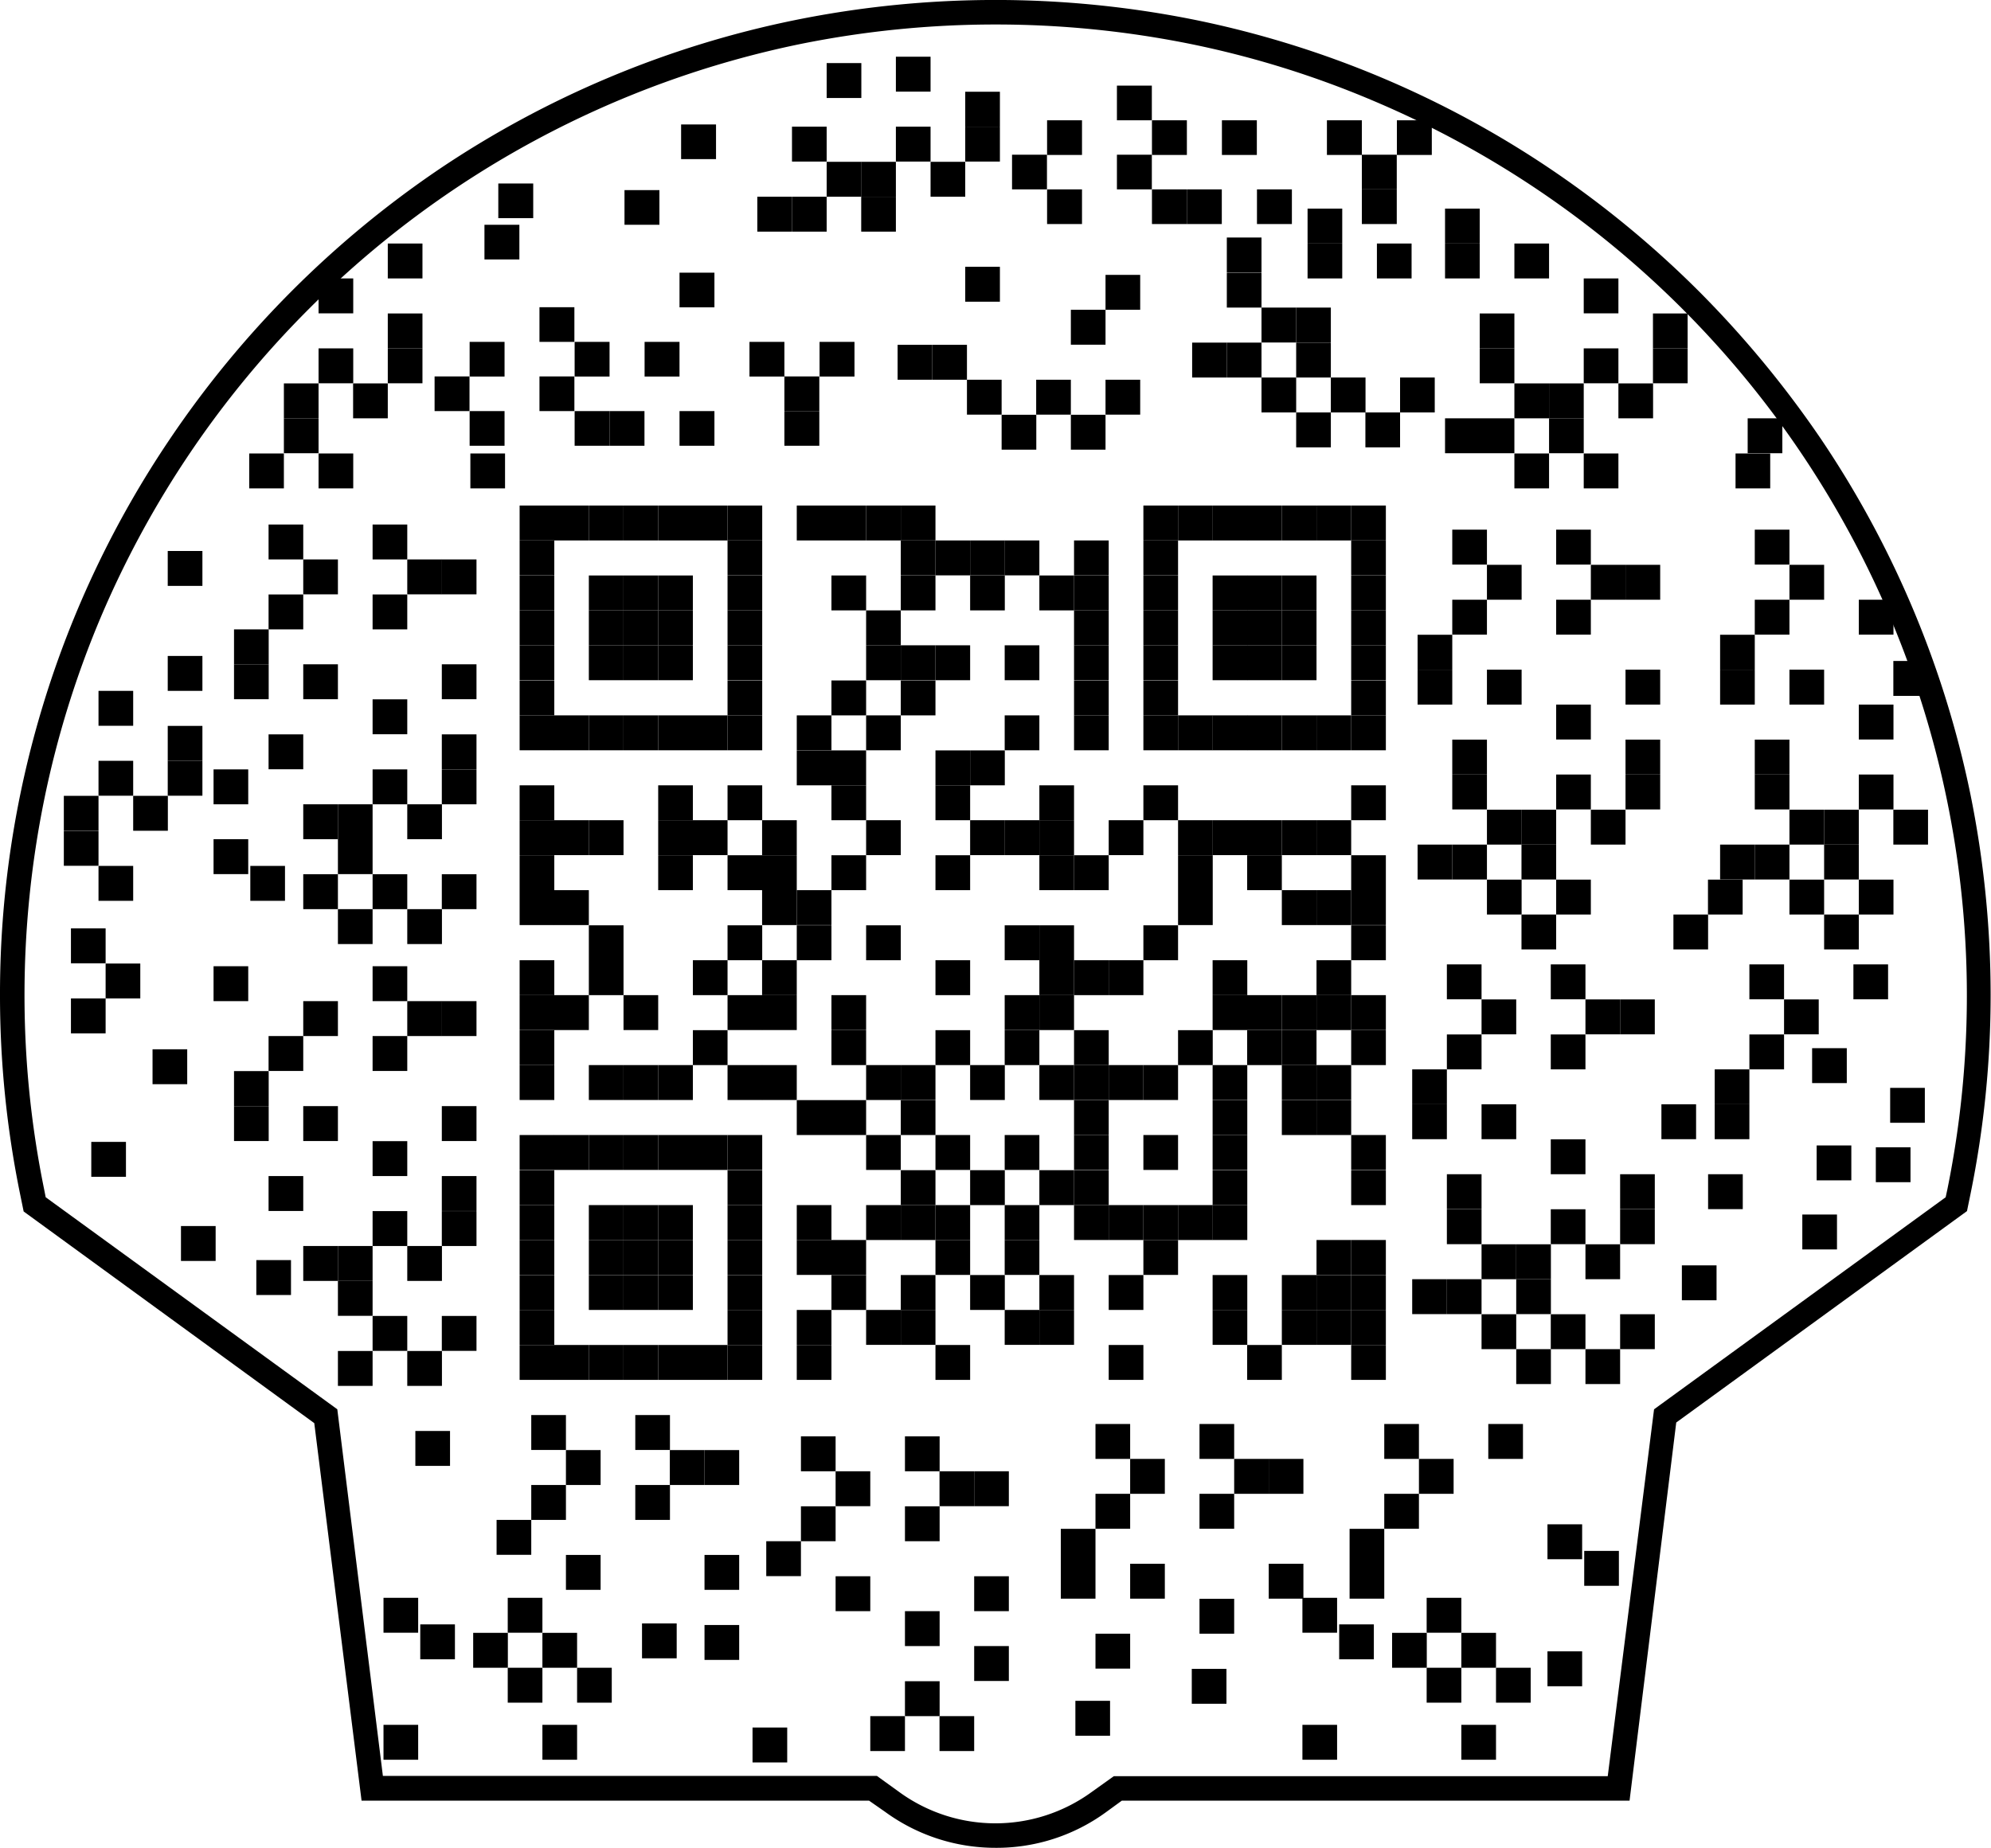 <svg xmlns="http://www.w3.org/2000/svg" viewBox="0 0 162.5 150.85"><g id="Layer_2" data-name="Layer 2"><g id="Layer_1-2" data-name="Layer 1"><path d="M81.25,150.85a15.25,15.25,0,0,1-9-2.93L70.93,147H29.51l-3.86-30.82L1.93,98.9l-.29-1.42A80.9,80.9,0,0,1,0,81.24,80.92,80.92,0,0,1,13.88,35.82a81.86,81.86,0,0,1,21.95-22A80.91,80.91,0,0,1,64.89,1.64a82.35,82.35,0,0,1,32.73,0,80.74,80.74,0,0,1,29.05,12.24,82.18,82.18,0,0,1,12,9.91,84.13,84.13,0,0,1,9.92,12,81,81,0,0,1,12.23,29.05h0a82.42,82.42,0,0,1,1.65,16.37,81.07,81.07,0,0,1-1.64,16.25l-.29,1.41-23.73,17.26L133,147H91.56l-1.29.94A15.15,15.15,0,0,1,81.25,150.85Zm-50-5.87H71.57l1.83,1.32a13.34,13.34,0,0,0,15.69,0L90.91,145h40.31L135,115.05l23.8-17.31.14-.65A79.31,79.31,0,0,0,112.09,8.23,77.91,77.91,0,0,0,97.22,3.6a80.39,80.39,0,0,0-31.93,0A79.21,79.21,0,0,0,25.22,25.21a79.44,79.44,0,0,0-17,25.19A78.72,78.72,0,0,0,3.61,65.27,80,80,0,0,0,2,81.24,79,79,0,0,0,3.6,97.08l.13.66,23.8,17.31Z"/><g id="Layer_2-2" data-name="Layer 2"><g id="Layer_1-2-2" data-name="Layer 1-2"><rect x="42.41" y="41.27" width="2.83" height="2.85"/><rect x="45.23" y="41.27" width="2.83" height="2.85"/><rect x="48.06" y="41.27" width="2.83" height="2.85"/><rect x="50.89" y="41.27" width="2.83" height="2.85"/><rect x="53.72" y="41.27" width="2.83" height="2.85"/><rect x="56.55" y="41.27" width="2.83" height="2.85"/><rect x="59.38" y="41.27" width="2.83" height="2.85"/><rect x="65.03" y="41.27" width="2.83" height="2.85"/><rect x="67.86" y="41.27" width="2.83" height="2.85"/><rect x="70.69" y="41.27" width="2.83" height="2.85"/><rect x="73.52" y="41.27" width="2.83" height="2.85"/><rect x="93.32" y="41.27" width="2.83" height="2.85"/><rect x="96.15" y="41.27" width="2.83" height="2.85"/><rect x="98.97" y="41.27" width="2.83" height="2.85"/><rect x="101.79" y="41.27" width="2.83" height="2.85"/><rect x="104.62" y="41.27" width="2.83" height="2.85"/><rect x="107.45" y="41.27" width="2.83" height="2.85"/><rect x="110.28" y="41.27" width="2.83" height="2.85"/><rect x="42.41" y="44.12" width="2.83" height="2.85"/><rect x="59.38" y="44.12" width="2.83" height="2.85"/><rect x="73.52" y="44.12" width="2.83" height="2.85"/><rect x="76.35" y="44.12" width="2.83" height="2.85"/><rect x="79.18" y="44.12" width="2.83" height="2.85"/><rect x="82" y="44.12" width="2.83" height="2.85"/><rect x="87.66" y="44.12" width="2.83" height="2.85"/><rect x="93.32" y="44.12" width="2.83" height="2.85"/><rect x="110.28" y="44.12" width="2.83" height="2.85"/><rect x="42.41" y="46.98" width="2.83" height="2.85"/><rect x="48.06" y="46.98" width="2.83" height="2.85"/><rect x="50.89" y="46.98" width="2.83" height="2.85"/><rect x="53.72" y="46.98" width="2.83" height="2.85"/><rect x="59.38" y="46.98" width="2.83" height="2.85"/><rect x="67.86" y="46.98" width="2.83" height="2.85"/><rect x="73.52" y="46.98" width="2.83" height="2.85"/><rect x="79.18" y="46.98" width="2.83" height="2.85"/><rect x="84.83" y="46.98" width="2.83" height="2.85"/><rect x="87.66" y="46.98" width="2.83" height="2.85"/><rect x="93.32" y="46.98" width="2.83" height="2.85"/><rect x="98.97" y="46.98" width="2.83" height="2.85"/><rect x="101.79" y="46.98" width="2.83" height="2.85"/><rect x="104.62" y="46.98" width="2.83" height="2.85"/><rect x="110.28" y="46.98" width="2.83" height="2.85"/><rect x="42.41" y="49.83" width="2.83" height="2.85"/><rect x="48.06" y="49.83" width="2.83" height="2.85"/><rect x="50.89" y="49.83" width="2.83" height="2.85"/><rect x="53.72" y="49.83" width="2.83" height="2.85"/><rect x="59.38" y="49.83" width="2.83" height="2.85"/><rect x="70.69" y="49.83" width="2.83" height="2.85"/><rect x="87.66" y="49.83" width="2.83" height="2.85"/><rect x="93.32" y="49.83" width="2.83" height="2.85"/><rect x="98.97" y="49.83" width="2.83" height="2.85"/><rect x="101.79" y="49.83" width="2.83" height="2.85"/><rect x="104.62" y="49.83" width="2.83" height="2.85"/><rect x="110.28" y="49.83" width="2.83" height="2.85"/><rect x="42.41" y="52.68" width="2.83" height="2.85"/><rect x="48.06" y="52.68" width="2.83" height="2.85"/><rect x="50.89" y="52.68" width="2.83" height="2.85"/><rect x="53.72" y="52.68" width="2.83" height="2.85"/><rect x="59.38" y="52.68" width="2.83" height="2.85"/><rect x="70.69" y="52.68" width="2.83" height="2.85"/><rect x="73.52" y="52.68" width="2.83" height="2.85"/><rect x="76.35" y="52.68" width="2.83" height="2.85"/><rect x="82" y="52.68" width="2.83" height="2.85"/><rect x="87.66" y="52.68" width="2.83" height="2.85"/><rect x="93.32" y="52.68" width="2.83" height="2.85"/><rect x="98.97" y="52.68" width="2.83" height="2.85"/><rect x="101.79" y="52.68" width="2.83" height="2.85"/><rect x="104.62" y="52.68" width="2.83" height="2.85"/><rect x="110.28" y="52.68" width="2.83" height="2.85"/><rect x="42.41" y="55.55" width="2.83" height="2.85"/><rect x="59.38" y="55.55" width="2.83" height="2.85"/><rect x="67.86" y="55.55" width="2.83" height="2.85"/><rect x="73.52" y="55.55" width="2.83" height="2.85"/><rect x="87.66" y="55.55" width="2.83" height="2.85"/><rect x="93.32" y="55.55" width="2.83" height="2.85"/><rect x="110.28" y="55.55" width="2.83" height="2.85"/><rect x="42.41" y="58.4" width="2.83" height="2.85"/><rect x="45.23" y="58.4" width="2.83" height="2.85"/><rect x="48.06" y="58.4" width="2.83" height="2.85"/><rect x="50.89" y="58.4" width="2.83" height="2.85"/><rect x="53.72" y="58.4" width="2.83" height="2.85"/><rect x="56.55" y="58.4" width="2.83" height="2.85"/><rect x="59.38" y="58.4" width="2.83" height="2.85"/><rect x="65.03" y="58.4" width="2.83" height="2.85"/><rect x="70.69" y="58.4" width="2.83" height="2.85"/><rect x="82" y="58.4" width="2.83" height="2.85"/><rect x="87.66" y="58.4" width="2.83" height="2.85"/><rect x="93.32" y="58.4" width="2.83" height="2.85"/><rect x="96.15" y="58.4" width="2.83" height="2.85"/><rect x="98.97" y="58.4" width="2.83" height="2.85"/><rect x="101.79" y="58.4" width="2.83" height="2.85"/><rect x="104.62" y="58.4" width="2.83" height="2.85"/><rect x="107.45" y="58.4" width="2.83" height="2.85"/><rect x="110.28" y="58.4" width="2.83" height="2.85"/><rect x="65.03" y="61.26" width="2.83" height="2.85"/><rect x="67.86" y="61.26" width="2.83" height="2.85"/><rect x="76.35" y="61.26" width="2.83" height="2.85"/><rect x="79.18" y="61.26" width="2.83" height="2.85"/><rect x="42.41" y="64.11" width="2.83" height="2.85"/><rect x="53.72" y="64.11" width="2.83" height="2.85"/><rect x="59.38" y="64.11" width="2.83" height="2.85"/><rect x="67.86" y="64.11" width="2.83" height="2.85"/><rect x="76.35" y="64.11" width="2.83" height="2.85"/><rect x="84.83" y="64.11" width="2.83" height="2.85"/><rect x="93.32" y="64.11" width="2.83" height="2.85"/><rect x="110.28" y="64.11" width="2.83" height="2.85"/><rect x="42.41" y="66.96" width="2.83" height="2.85"/><rect x="45.23" y="66.96" width="2.83" height="2.85"/><rect x="48.06" y="66.96" width="2.83" height="2.85"/><rect x="53.72" y="66.96" width="2.83" height="2.85"/><rect x="56.55" y="66.96" width="2.83" height="2.85"/><rect x="62.2" y="66.96" width="2.83" height="2.85"/><rect x="70.69" y="66.96" width="2.83" height="2.85"/><rect x="79.18" y="66.96" width="2.83" height="2.85"/><rect x="82" y="66.96" width="2.83" height="2.85"/><rect x="84.83" y="66.96" width="2.83" height="2.85"/><rect x="90.49" y="66.96" width="2.83" height="2.85"/><rect x="96.15" y="66.96" width="2.83" height="2.85"/><rect x="98.97" y="66.96" width="2.83" height="2.85"/><rect x="101.79" y="66.96" width="2.83" height="2.85"/><rect x="104.62" y="66.96" width="2.83" height="2.85"/><rect x="107.45" y="66.96" width="2.83" height="2.85"/><rect x="42.41" y="69.82" width="2.83" height="2.85"/><rect x="53.72" y="69.82" width="2.83" height="2.85"/><rect x="59.38" y="69.82" width="2.83" height="2.85"/><rect x="62.2" y="69.82" width="2.83" height="2.85"/><rect x="67.86" y="69.82" width="2.83" height="2.85"/><rect x="76.35" y="69.82" width="2.83" height="2.85"/><rect x="84.83" y="69.82" width="2.83" height="2.85"/><rect x="87.66" y="69.82" width="2.83" height="2.85"/><rect x="96.15" y="69.82" width="2.83" height="2.85"/><rect x="101.79" y="69.82" width="2.83" height="2.85"/><rect x="110.28" y="69.82" width="2.83" height="2.85"/><rect x="42.41" y="72.67" width="2.83" height="2.85"/><rect x="45.23" y="72.67" width="2.83" height="2.85"/><rect x="62.2" y="72.67" width="2.83" height="2.85"/><rect x="65.03" y="72.67" width="2.83" height="2.85"/><rect x="96.15" y="72.67" width="2.83" height="2.85"/><rect x="104.62" y="72.67" width="2.83" height="2.85"/><rect x="107.45" y="72.67" width="2.83" height="2.85"/><rect x="110.28" y="72.67" width="2.83" height="2.85"/><rect x="48.06" y="75.54" width="2.83" height="2.85"/><rect x="59.38" y="75.54" width="2.83" height="2.85"/><rect x="65.03" y="75.54" width="2.83" height="2.85"/><rect x="70.69" y="75.54" width="2.83" height="2.85"/><rect x="82" y="75.54" width="2.83" height="2.85"/><rect x="84.83" y="75.54" width="2.83" height="2.85"/><rect x="93.32" y="75.54" width="2.83" height="2.85"/><rect x="110.28" y="75.54" width="2.83" height="2.85"/><rect x="42.41" y="78.39" width="2.83" height="2.85"/><rect x="48.06" y="78.39" width="2.83" height="2.85"/><rect x="56.55" y="78.39" width="2.83" height="2.85"/><rect x="62.2" y="78.39" width="2.83" height="2.85"/><rect x="76.35" y="78.39" width="2.83" height="2.85"/><rect x="84.83" y="78.39" width="2.83" height="2.85"/><rect x="87.66" y="78.39" width="2.83" height="2.85"/><rect x="90.49" y="78.39" width="2.83" height="2.85"/><rect x="98.97" y="78.39" width="2.83" height="2.85"/><rect x="107.45" y="78.39" width="2.83" height="2.85"/><rect x="42.41" y="81.24" width="2.83" height="2.85"/><rect x="45.23" y="81.24" width="2.83" height="2.85"/><rect x="50.89" y="81.24" width="2.83" height="2.85"/><rect x="59.38" y="81.24" width="2.83" height="2.85"/><rect x="62.2" y="81.24" width="2.83" height="2.85"/><rect x="67.86" y="81.24" width="2.83" height="2.85"/><rect x="82" y="81.24" width="2.83" height="2.85"/><rect x="84.83" y="81.24" width="2.83" height="2.85"/><rect x="98.97" y="81.24" width="2.83" height="2.85"/><rect x="101.79" y="81.24" width="2.83" height="2.85"/><rect x="104.62" y="81.24" width="2.83" height="2.85"/><rect x="107.45" y="81.24" width="2.83" height="2.85"/><rect x="110.28" y="81.24" width="2.83" height="2.85"/><rect x="42.41" y="84.1" width="2.83" height="2.85"/><rect x="56.55" y="84.1" width="2.83" height="2.85"/><rect x="67.86" y="84.1" width="2.83" height="2.85"/><rect x="76.35" y="84.1" width="2.83" height="2.85"/><rect x="82" y="84.1" width="2.83" height="2.85"/><rect x="87.66" y="84.1" width="2.83" height="2.85"/><rect x="96.15" y="84.1" width="2.83" height="2.85"/><rect x="101.79" y="84.1" width="2.83" height="2.85"/><rect x="104.62" y="84.1" width="2.83" height="2.85"/><rect x="110.28" y="84.1" width="2.83" height="2.85"/><rect x="42.41" y="86.95" width="2.83" height="2.85"/><rect x="48.06" y="86.95" width="2.83" height="2.85"/><rect x="50.89" y="86.95" width="2.83" height="2.85"/><rect x="53.72" y="86.95" width="2.83" height="2.85"/><rect x="59.38" y="86.95" width="2.83" height="2.85"/><rect x="62.2" y="86.95" width="2.83" height="2.85"/><rect x="70.69" y="86.95" width="2.83" height="2.85"/><rect x="73.52" y="86.95" width="2.83" height="2.85"/><rect x="79.18" y="86.95" width="2.83" height="2.85"/><rect x="84.83" y="86.95" width="2.83" height="2.85"/><rect x="87.66" y="86.95" width="2.83" height="2.85"/><rect x="90.49" y="86.95" width="2.83" height="2.85"/><rect x="93.32" y="86.95" width="2.83" height="2.85"/><rect x="98.97" y="86.95" width="2.83" height="2.85"/><rect x="104.62" y="86.95" width="2.83" height="2.85"/><rect x="107.45" y="86.95" width="2.83" height="2.85"/><rect x="65.03" y="89.81" width="2.83" height="2.85"/><rect x="67.86" y="89.81" width="2.83" height="2.85"/><rect x="73.52" y="89.81" width="2.83" height="2.85"/><rect x="87.66" y="89.81" width="2.83" height="2.85"/><rect x="98.97" y="89.81" width="2.83" height="2.85"/><rect x="104.62" y="89.81" width="2.83" height="2.85"/><rect x="107.45" y="89.81" width="2.83" height="2.85"/><rect x="42.41" y="92.66" width="2.83" height="2.85"/><rect x="45.23" y="92.66" width="2.83" height="2.85"/><rect x="48.06" y="92.66" width="2.83" height="2.85"/><rect x="50.89" y="92.66" width="2.83" height="2.85"/><rect x="53.72" y="92.66" width="2.83" height="2.85"/><rect x="56.55" y="92.66" width="2.83" height="2.85"/><rect x="59.38" y="92.66" width="2.83" height="2.85"/><rect x="70.69" y="92.66" width="2.83" height="2.85"/><rect x="76.35" y="92.66" width="2.83" height="2.85"/><rect x="82" y="92.66" width="2.83" height="2.85"/><rect x="87.66" y="92.66" width="2.83" height="2.85"/><rect x="93.32" y="92.66" width="2.83" height="2.85"/><rect x="98.97" y="92.66" width="2.83" height="2.85"/><rect x="110.28" y="92.66" width="2.83" height="2.85"/><rect x="42.41" y="95.53" width="2.83" height="2.85"/><rect x="59.38" y="95.53" width="2.83" height="2.85"/><rect x="73.52" y="95.53" width="2.83" height="2.85"/><rect x="79.18" y="95.53" width="2.83" height="2.85"/><rect x="84.83" y="95.53" width="2.83" height="2.85"/><rect x="87.66" y="95.53" width="2.83" height="2.85"/><rect x="98.97" y="95.53" width="2.83" height="2.85"/><rect x="110.28" y="95.53" width="2.83" height="2.85"/><rect x="42.41" y="98.38" width="2.83" height="2.85"/><rect x="48.06" y="98.38" width="2.83" height="2.85"/><rect x="50.89" y="98.38" width="2.83" height="2.85"/><rect x="53.72" y="98.38" width="2.83" height="2.85"/><rect x="59.38" y="98.38" width="2.83" height="2.85"/><rect x="65.03" y="98.38" width="2.83" height="2.85"/><rect x="70.69" y="98.38" width="2.83" height="2.85"/><rect x="73.52" y="98.38" width="2.83" height="2.85"/><rect x="76.35" y="98.38" width="2.83" height="2.85"/><rect x="82" y="98.38" width="2.83" height="2.85"/><rect x="87.66" y="98.38" width="2.83" height="2.85"/><rect x="90.49" y="98.38" width="2.83" height="2.85"/><rect x="93.32" y="98.38" width="2.83" height="2.85"/><rect x="96.15" y="98.38" width="2.83" height="2.85"/><rect x="98.97" y="98.38" width="2.83" height="2.85"/><rect x="42.41" y="101.23" width="2.83" height="2.85"/><rect x="48.06" y="101.23" width="2.83" height="2.85"/><rect x="50.89" y="101.23" width="2.83" height="2.85"/><rect x="53.72" y="101.23" width="2.83" height="2.85"/><rect x="59.38" y="101.23" width="2.83" height="2.85"/><rect x="65.03" y="101.23" width="2.83" height="2.85"/><rect x="67.86" y="101.23" width="2.83" height="2.85"/><rect x="76.35" y="101.23" width="2.83" height="2.85"/><rect x="82" y="101.23" width="2.83" height="2.85"/><rect x="93.32" y="101.23" width="2.83" height="2.85"/><rect x="107.45" y="101.23" width="2.83" height="2.85"/><rect x="110.28" y="101.23" width="2.83" height="2.85"/><rect x="42.41" y="104.09" width="2.83" height="2.85"/><rect x="48.06" y="104.09" width="2.83" height="2.85"/><rect x="50.89" y="104.09" width="2.83" height="2.85"/><rect x="53.72" y="104.09" width="2.83" height="2.85"/><rect x="59.38" y="104.09" width="2.83" height="2.85"/><rect x="67.86" y="104.09" width="2.83" height="2.85"/><rect x="73.52" y="104.09" width="2.83" height="2.85"/><rect x="79.18" y="104.09" width="2.83" height="2.85"/><rect x="84.83" y="104.09" width="2.83" height="2.85"/><rect x="90.49" y="104.09" width="2.83" height="2.85"/><rect x="98.97" y="104.09" width="2.83" height="2.85"/><rect x="104.62" y="104.09" width="2.83" height="2.85"/><rect x="107.45" y="104.09" width="2.83" height="2.85"/><rect x="110.28" y="104.09" width="2.83" height="2.85"/><rect x="42.41" y="106.94" width="2.83" height="2.85"/><rect x="59.38" y="106.94" width="2.83" height="2.85"/><rect x="65.03" y="106.94" width="2.83" height="2.85"/><rect x="70.69" y="106.94" width="2.83" height="2.85"/><rect x="73.52" y="106.94" width="2.83" height="2.85"/><rect x="82" y="106.94" width="2.83" height="2.85"/><rect x="84.83" y="106.94" width="2.83" height="2.85"/><rect x="98.97" y="106.94" width="2.83" height="2.85"/><rect x="104.62" y="106.94" width="2.83" height="2.85"/><rect x="107.45" y="106.94" width="2.83" height="2.85"/><rect x="110.28" y="106.94" width="2.83" height="2.85"/><rect x="42.41" y="109.8" width="2.83" height="2.85"/><rect x="45.23" y="109.8" width="2.83" height="2.85"/><rect x="48.06" y="109.8" width="2.83" height="2.85"/><rect x="50.89" y="109.8" width="2.83" height="2.85"/><rect x="53.72" y="109.8" width="2.83" height="2.85"/><rect x="56.55" y="109.8" width="2.83" height="2.85"/><rect x="59.38" y="109.8" width="2.83" height="2.85"/><rect x="65.03" y="109.8" width="2.83" height="2.85"/><rect x="76.35" y="109.8" width="2.83" height="2.85"/><rect x="90.49" y="109.8" width="2.83" height="2.85"/><rect x="101.79" y="109.8" width="2.83" height="2.85"/><rect x="110.28" y="109.8" width="2.83" height="2.85"/><rect x="118.53" y="43.24" width="2.83" height="2.85"/><rect x="127.01" y="43.24" width="2.83" height="2.85"/><rect x="121.36" y="46.11" width="2.83" height="2.85"/><rect x="129.84" y="46.11" width="2.83" height="2.85"/><rect x="132.67" y="46.11" width="2.83" height="2.85"/><rect x="118.53" y="48.96" width="2.83" height="2.85"/><rect x="127.01" y="48.96" width="2.83" height="2.85"/><rect x="115.7" y="51.82" width="2.83" height="2.85"/><rect x="115.7" y="54.67" width="2.83" height="2.85"/><rect x="121.36" y="54.67" width="2.83" height="2.85"/><rect x="132.67" y="54.67" width="2.83" height="2.85"/><rect x="127.01" y="57.52" width="2.83" height="2.85"/><rect x="118.53" y="60.38" width="2.83" height="2.85"/><rect x="132.67" y="60.38" width="2.83" height="2.85"/><rect x="118.53" y="63.23" width="2.83" height="2.85"/><rect x="127.01" y="63.23" width="2.83" height="2.85"/><rect x="132.67" y="63.23" width="2.83" height="2.85"/><rect x="121.36" y="66.1" width="2.83" height="2.85"/><rect x="124.18" y="66.1" width="2.83" height="2.85"/><rect x="129.84" y="66.1" width="2.83" height="2.85"/><rect x="115.7" y="68.95" width="2.83" height="2.85"/><rect x="118.53" y="68.95" width="2.83" height="2.85"/><rect x="124.18" y="68.95" width="2.83" height="2.85"/><rect x="121.36" y="71.81" width="2.83" height="2.85"/><rect x="127.01" y="71.81" width="2.83" height="2.85"/><rect x="139.4" y="71.81" width="2.83" height="2.85"/><rect x="124.18" y="74.66" width="2.83" height="2.85"/><rect x="136.58" y="74.66" width="2.83" height="2.85"/><rect x="118.09" y="78.73" width="2.83" height="2.85"/><rect x="126.57" y="78.73" width="2.83" height="2.85"/><rect x="120.92" y="81.59" width="2.83" height="2.85"/><rect x="129.4" y="81.59" width="2.83" height="2.85"/><rect x="132.23" y="81.59" width="2.83" height="2.85"/><rect x="118.09" y="84.45" width="2.83" height="2.85"/><rect x="126.57" y="84.45" width="2.83" height="2.85"/><rect x="115.26" y="87.3" width="2.83" height="2.85"/><rect x="115.26" y="90.15" width="2.83" height="2.85"/><rect x="120.92" y="90.15" width="2.83" height="2.85"/><rect x="135.6" y="90.15" width="2.83" height="2.85"/><rect x="126.57" y="93.01" width="2.83" height="2.85"/><rect x="118.09" y="95.86" width="2.83" height="2.85"/><rect x="132.23" y="95.86" width="2.83" height="2.85"/><rect x="118.09" y="98.72" width="2.83" height="2.85"/><rect x="126.57" y="98.72" width="2.83" height="2.85"/><rect x="132.23" y="98.72" width="2.83" height="2.85"/><rect x="120.92" y="101.58" width="2.83" height="2.85"/><rect x="123.75" y="101.58" width="2.83" height="2.85"/><rect x="129.4" y="101.58" width="2.83" height="2.85"/><rect x="115.26" y="104.43" width="2.83" height="2.85"/><rect x="118.09" y="104.43" width="2.83" height="2.85"/><rect x="123.75" y="104.43" width="2.83" height="2.85"/><rect x="120.92" y="107.29" width="2.83" height="2.85"/><rect x="126.57" y="107.29" width="2.83" height="2.85"/><rect x="132.23" y="107.29" width="2.83" height="2.85"/><rect x="123.75" y="110.14" width="2.83" height="2.85"/><rect x="129.4" y="110.14" width="2.83" height="2.85"/><rect x="21.92" y="42.82" width="2.83" height="2.85"/><rect x="30.41" y="42.82" width="2.83" height="2.85"/><rect x="24.75" y="45.67" width="2.83" height="2.85"/><rect x="33.24" y="45.67" width="2.83" height="2.85"/><rect x="36.06" y="45.67" width="2.83" height="2.85"/><rect x="21.92" y="48.53" width="2.83" height="2.85"/><rect x="30.41" y="48.53" width="2.83" height="2.85"/><rect x="19.1" y="51.38" width="2.83" height="2.85"/><rect x="19.1" y="54.23" width="2.83" height="2.85"/><rect x="24.75" y="54.23" width="2.83" height="2.85"/><rect x="36.06" y="54.23" width="2.83" height="2.85"/><rect x="30.41" y="57.09" width="2.83" height="2.85"/><rect x="21.92" y="59.95" width="2.83" height="2.85"/><rect x="36.06" y="59.95" width="2.83" height="2.85"/><rect x="17.43" y="62.81" width="2.83" height="2.85"/><rect x="30.41" y="62.81" width="2.83" height="2.85"/><rect x="36.06" y="62.81" width="2.83" height="2.85"/><rect x="24.75" y="65.66" width="2.83" height="2.85"/><rect x="27.58" y="65.66" width="2.83" height="2.85"/><rect x="33.24" y="65.66" width="2.83" height="2.85"/><rect x="17.43" y="68.51" width="2.83" height="2.85"/><rect x="27.58" y="68.51" width="2.83" height="2.85"/><rect x="24.75" y="71.37" width="2.83" height="2.85"/><rect x="30.41" y="71.37" width="2.83" height="2.85"/><rect x="36.06" y="71.37" width="2.83" height="2.85"/><rect x="27.58" y="74.22" width="2.83" height="2.85"/><rect x="33.24" y="74.22" width="2.83" height="2.85"/><rect x="17.43" y="78.88" width="2.83" height="2.85"/><rect x="30.41" y="78.88" width="2.83" height="2.85"/><rect x="24.75" y="81.73" width="2.83" height="2.85"/><rect x="33.24" y="81.73" width="2.83" height="2.85"/><rect x="36.06" y="81.73" width="2.83" height="2.85"/><rect x="21.92" y="84.58" width="2.83" height="2.85"/><rect x="30.41" y="84.58" width="2.83" height="2.85"/><rect x="19.1" y="87.44" width="2.83" height="2.85"/><rect x="19.1" y="90.3" width="2.83" height="2.85"/><rect x="24.75" y="90.3" width="2.83" height="2.85"/><rect x="36.06" y="90.3" width="2.83" height="2.85"/><rect x="30.41" y="93.16" width="2.83" height="2.85"/><rect x="21.92" y="96.01" width="2.83" height="2.85"/><rect x="36.06" y="96.01" width="2.83" height="2.85"/><rect x="20.92" y="102.87" width="2.83" height="2.85"/><rect x="30.41" y="98.87" width="2.83" height="2.85"/><rect x="36.06" y="98.87" width="2.83" height="2.85"/><rect x="24.75" y="101.72" width="2.83" height="2.85"/><rect x="27.58" y="101.72" width="2.83" height="2.85"/><rect x="33.24" y="101.72" width="2.83" height="2.85"/><rect x="27.58" y="104.57" width="2.83" height="2.85"/><rect x="14.77" y="100.09" width="2.83" height="2.85"/><rect x="30.41" y="107.43" width="2.83" height="2.85"/><rect x="36.06" y="107.43" width="2.83" height="2.85"/><rect x="27.58" y="110.29" width="2.83" height="2.85"/><rect x="33.24" y="110.29" width="2.83" height="2.85"/><rect x="43.36" y="115.52" width="2.83" height="2.85"/><rect x="51.85" y="115.52" width="2.83" height="2.85"/><rect x="46.19" y="118.38" width="2.83" height="2.85"/><rect x="54.67" y="118.38" width="2.83" height="2.85"/><rect x="57.5" y="118.38" width="2.83" height="2.85"/><rect x="43.36" y="121.23" width="2.83" height="2.85"/><rect x="51.85" y="121.23" width="2.83" height="2.85"/><rect x="40.53" y="124.08" width="2.83" height="2.85"/><rect x="46.19" y="126.94" width="2.83" height="2.85"/><rect x="57.5" y="126.94" width="2.83" height="2.85"/><rect x="57.5" y="132.66" width="2.83" height="2.85"/><rect x="65.37" y="117.26" width="2.83" height="2.85"/><rect x="73.86" y="117.26" width="2.83" height="2.85"/><rect x="68.2" y="120.11" width="2.83" height="2.85"/><rect x="76.68" y="120.11" width="2.83" height="2.85"/><rect x="79.51" y="120.11" width="2.83" height="2.85"/><rect x="65.37" y="122.97" width="2.83" height="2.85"/><rect x="73.86" y="122.97" width="2.83" height="2.85"/><rect x="62.54" y="125.82" width="2.83" height="2.85"/><rect x="61.42" y="141.03" width="2.83" height="2.85"/><rect x="68.2" y="128.68" width="2.83" height="2.85"/><rect x="79.51" y="128.68" width="2.83" height="2.85"/><rect x="73.86" y="131.53" width="2.83" height="2.85"/><rect x="79.51" y="134.38" width="2.83" height="2.85"/><rect x="73.86" y="137.25" width="2.83" height="2.85"/><rect x="71.03" y="140.1" width="2.83" height="2.85"/><rect x="76.68" y="140.1" width="2.83" height="2.85"/><rect x="89.41" y="116.25" width="2.83" height="2.85"/><rect x="97.9" y="116.25" width="2.83" height="2.85"/><rect x="92.24" y="119.1" width="2.83" height="2.85"/><rect x="100.73" y="119.1" width="2.83" height="2.85"/><rect x="103.55" y="119.1" width="2.83" height="2.85"/><rect x="89.41" y="121.95" width="2.83" height="2.85"/><rect x="97.9" y="121.95" width="2.83" height="2.85"/><rect x="86.58" y="124.81" width="2.83" height="2.85"/><rect x="86.58" y="127.66" width="2.83" height="2.85"/><rect x="92.24" y="127.66" width="2.83" height="2.85"/><rect x="103.55" y="127.66" width="2.83" height="2.85"/><rect x="97.9" y="130.52" width="2.83" height="2.85"/><rect x="89.41" y="133.37" width="2.83" height="2.85"/><rect x="97.27" y="136.24" width="2.83" height="2.85"/><rect x="112.98" y="116.25" width="2.83" height="2.85"/><rect x="121.47" y="116.25" width="2.83" height="2.85"/><rect x="115.81" y="119.1" width="2.83" height="2.85"/><rect x="112.98" y="121.95" width="2.83" height="2.85"/><rect x="110.15" y="124.81" width="2.83" height="2.85"/><rect x="110.15" y="127.66" width="2.83" height="2.85"/><rect x="143.22" y="43.24" width="2.83" height="2.85"/><rect x="146.05" y="46.11" width="2.83" height="2.85"/><rect x="154.53" y="53.96" width="2.83" height="2.85"/><rect x="143.22" y="48.96" width="2.83" height="2.85"/><rect x="151.71" y="48.96" width="2.83" height="2.85"/><rect x="140.39" y="51.82" width="2.83" height="2.85"/><rect x="140.39" y="54.67" width="2.83" height="2.85"/><rect x="146.05" y="54.67" width="2.83" height="2.85"/><rect x="151.71" y="57.52" width="2.83" height="2.85"/><rect x="143.22" y="60.38" width="2.83" height="2.85"/><rect x="143.22" y="63.23" width="2.83" height="2.85"/><rect x="151.71" y="63.23" width="2.83" height="2.85"/><rect x="146.05" y="66.1" width="2.83" height="2.85"/><rect x="148.88" y="66.1" width="2.83" height="2.85"/><rect x="154.53" y="66.1" width="2.83" height="2.85"/><rect x="140.39" y="68.95" width="2.83" height="2.85"/><rect x="143.22" y="68.95" width="2.83" height="2.85"/><rect x="148.88" y="68.95" width="2.83" height="2.85"/><rect x="146.05" y="71.81" width="2.83" height="2.85"/><rect x="151.71" y="71.81" width="2.83" height="2.85"/><rect x="148.88" y="74.66" width="2.83" height="2.85"/><rect x="142.78" y="78.73" width="2.83" height="2.85"/><rect x="151.27" y="78.73" width="2.83" height="2.85"/><rect x="145.61" y="81.59" width="2.83" height="2.85"/><rect x="142.78" y="84.45" width="2.83" height="2.85"/><rect x="147.9" y="85.57" width="2.83" height="2.85"/><rect x="139.95" y="87.3" width="2.83" height="2.85"/><rect x="139.95" y="90.15" width="2.83" height="2.85"/><rect x="139.41" y="95.86" width="2.83" height="2.85"/><rect x="66.89" y="27.91" width="2.85" height="2.83"/><rect x="64.02" y="30.73" width="2.85" height="2.83"/><rect x="64.02" y="33.56" width="2.85" height="2.83"/><rect x="61.17" y="27.91" width="2.85" height="2.83"/><rect x="55.46" y="22.26" width="2.85" height="2.83"/><rect x="55.46" y="33.56" width="2.85" height="2.83"/><rect x="52.61" y="27.91" width="2.85" height="2.83"/><rect x="49.75" y="33.56" width="2.85" height="2.83"/><rect x="46.9" y="27.91" width="2.85" height="2.83"/><rect x="46.9" y="33.56" width="2.85" height="2.83"/><rect x="44.03" y="25.08" width="2.85" height="2.83"/><rect x="50.97" y="15.52" width="2.85" height="2.83"/><rect x="39.54" y="18.35" width="2.85" height="2.83"/><rect x="40.67" y="14.98" width="2.85" height="2.83"/><rect x="44.03" y="30.73" width="2.85" height="2.83"/><rect x="38.33" y="27.91" width="2.85" height="2.83"/><rect x="38.33" y="33.56" width="2.85" height="2.83"/><rect x="35.47" y="30.73" width="2.85" height="2.83"/><rect x="90.23" y="22.44" width="2.83" height="2.85"/><rect x="87.4" y="25.29" width="2.83" height="2.85"/><rect x="73.26" y="28.15" width="2.83" height="2.85"/><rect x="76.09" y="28.15" width="2.83" height="2.85"/><rect x="78.92" y="31" width="2.83" height="2.85"/><rect x="84.57" y="31" width="2.83" height="2.85"/><rect x="90.23" y="31" width="2.83" height="2.85"/><rect x="81.75" y="33.86" width="2.83" height="2.85"/><rect x="87.4" y="33.86" width="2.83" height="2.85"/><rect x="100.13" y="19.39" width="2.83" height="2.85"/><rect x="100.13" y="22.26" width="2.83" height="2.85"/><rect x="102.96" y="25.11" width="2.83" height="2.85"/><rect x="105.79" y="25.11" width="2.83" height="2.85"/><rect x="97.3" y="27.97" width="2.83" height="2.85"/><rect x="100.13" y="27.97" width="2.83" height="2.85"/><rect x="105.79" y="27.97" width="2.83" height="2.85"/><rect x="102.96" y="30.82" width="2.83" height="2.85"/><rect x="108.62" y="30.82" width="2.83" height="2.85"/><rect x="114.27" y="30.82" width="2.83" height="2.85"/><rect x="117.94" y="17.03" width="2.83" height="2.85"/><rect x="117.94" y="19.88" width="2.83" height="2.85"/><rect x="123.6" y="19.88" width="2.83" height="2.85"/><rect x="106.72" y="17.03" width="2.83" height="2.85"/><rect x="106.72" y="19.88" width="2.83" height="2.85"/><rect x="112.38" y="19.88" width="2.83" height="2.85"/><rect x="129.26" y="22.73" width="2.83" height="2.85"/><rect x="120.77" y="25.59" width="2.83" height="2.85"/><rect x="134.91" y="25.59" width="2.83" height="2.85"/><rect x="120.77" y="28.44" width="2.83" height="2.85"/><rect x="129.26" y="28.44" width="2.83" height="2.85"/><rect x="134.91" y="28.44" width="2.83" height="2.85"/><rect x="123.6" y="31.3" width="2.83" height="2.85"/><rect x="126.43" y="31.3" width="2.83" height="2.85"/><rect x="132.09" y="31.3" width="2.83" height="2.85"/><rect x="117.94" y="34.15" width="2.83" height="2.85"/><rect x="120.77" y="34.15" width="2.83" height="2.85"/><rect x="126.43" y="34.15" width="2.83" height="2.85"/><rect x="123.6" y="37.02" width="2.83" height="2.85"/><rect x="129.26" y="37.02" width="2.83" height="2.85"/><rect x="141.65" y="37.02" width="2.83" height="2.85"/><rect x="142.64" y="34.15" width="2.83" height="2.85"/><rect x="31.65" y="19.88" width="2.83" height="2.85"/><rect x="26" y="22.73" width="2.83" height="2.85"/><rect x="31.65" y="25.59" width="2.83" height="2.85"/><rect x="26" y="28.44" width="2.83" height="2.85"/><rect x="31.65" y="28.44" width="2.83" height="2.85"/><rect x="23.17" y="31.3" width="2.83" height="2.85"/><rect x="28.82" y="31.3" width="2.83" height="2.85"/><rect x="23.17" y="34.15" width="2.83" height="2.85"/><rect x="20.34" y="37.02" width="2.83" height="2.85"/><rect x="26" y="37.02" width="2.83" height="2.85"/><rect x="38.39" y="37.02" width="2.83" height="2.85"/><rect x="13.69" y="44.98" width="2.83" height="2.85"/><rect x="13.69" y="53.55" width="2.83" height="2.85"/><rect x="8.04" y="56.4" width="2.83" height="2.85"/><rect x="13.69" y="59.26" width="2.83" height="2.85"/><rect x="8.04" y="62.11" width="2.83" height="2.85"/><rect x="13.69" y="62.11" width="2.83" height="2.85"/><rect x="5.21" y="64.97" width="2.83" height="2.85"/><rect x="10.87" y="64.97" width="2.83" height="2.85"/><rect x="5.21" y="67.83" width="2.83" height="2.85"/><rect x="8.04" y="70.69" width="2.83" height="2.85"/><rect x="20.43" y="70.69" width="2.83" height="2.85"/><rect x="5.79" y="75.79" width="2.83" height="2.85"/><rect x="8.62" y="78.66" width="2.83" height="2.85"/><rect x="12.45" y="85.66" width="2.83" height="2.85"/><rect x="5.79" y="81.51" width="2.83" height="2.85"/><rect x="7.45" y="93.22" width="2.83" height="2.85"/><rect x="52.4" y="132.53" width="2.83" height="2.85"/><rect x="33.9" y="116.82" width="2.83" height="2.85"/><rect x="87.77" y="138.85" width="2.83" height="2.85"/><rect x="105.79" y="33.67" width="2.83" height="2.85"/><rect x="111.44" y="33.67" width="2.83" height="2.85"/><rect x="114.01" y="9.82" width="2.85" height="2.83"/><rect x="111.15" y="12.63" width="2.85" height="2.83"/><rect x="111.15" y="15.46" width="2.85" height="2.83"/><rect x="108.3" y="9.82" width="2.85" height="2.83"/><rect x="55.59" y="10.16" width="2.85" height="2.83"/><rect x="102.59" y="15.46" width="2.85" height="2.83"/><rect x="99.73" y="9.82" width="2.85" height="2.83"/><rect x="96.87" y="15.46" width="2.85" height="2.83"/><rect x="94.02" y="9.82" width="2.85" height="2.83"/><rect x="94.02" y="15.46" width="2.85" height="2.83"/><rect x="91.16" y="6.99" width="2.85" height="2.83"/><rect x="91.16" y="12.63" width="2.85" height="2.83"/><rect x="85.46" y="9.82" width="2.85" height="2.83"/><rect x="85.46" y="15.46" width="2.85" height="2.83"/><rect x="82.6" y="12.63" width="2.85" height="2.83"/><rect x="67.47" y="5.15" width="2.83" height="2.85"/><rect x="78.78" y="21.78" width="2.83" height="2.85"/><rect x="73.12" y="4.63" width="2.83" height="2.85"/><rect x="78.78" y="7.49" width="2.83" height="2.85"/><rect x="64.64" y="10.34" width="2.83" height="2.85"/><rect x="73.12" y="10.34" width="2.83" height="2.85"/><rect x="78.78" y="10.34" width="2.83" height="2.85"/><rect x="67.47" y="13.21" width="2.83" height="2.85"/><rect x="70.29" y="13.21" width="2.83" height="2.85"/><rect x="75.95" y="13.21" width="2.83" height="2.85"/><rect x="61.81" y="16.06" width="2.83" height="2.85"/><rect x="64.64" y="16.06" width="2.83" height="2.85"/><rect x="70.29" y="16.06" width="2.83" height="2.85"/><rect x="31.3" y="130.44" width="2.83" height="2.85"/><rect x="41.44" y="130.44" width="2.83" height="2.85"/><rect x="38.62" y="133.3" width="2.83" height="2.85"/><rect x="44.27" y="133.3" width="2.83" height="2.85"/><rect x="41.44" y="136.15" width="2.83" height="2.85"/><rect x="47.1" y="136.15" width="2.83" height="2.85"/><rect x="31.3" y="140.81" width="2.83" height="2.85"/><rect x="44.27" y="140.81" width="2.83" height="2.85"/><rect x="34.3" y="132.61" width="2.83" height="2.85"/><rect x="106.3" y="130.44" width="2.83" height="2.85"/><rect x="116.44" y="130.44" width="2.83" height="2.85"/><rect x="113.62" y="133.3" width="2.83" height="2.85"/><rect x="119.27" y="133.3" width="2.83" height="2.85"/><rect x="116.44" y="136.15" width="2.83" height="2.85"/><rect x="122.1" y="136.15" width="2.83" height="2.85"/><rect x="106.3" y="140.81" width="2.83" height="2.85"/><rect x="119.27" y="140.81" width="2.83" height="2.85"/><rect x="109.3" y="132.61" width="2.83" height="2.85"/><rect x="126.3" y="124.44" width="2.83" height="2.85"/><rect x="137.27" y="103.3" width="2.83" height="2.85"/><rect x="147.1" y="99.15" width="2.83" height="2.85"/><rect x="126.3" y="134.81" width="2.83" height="2.85"/><rect x="154.27" y="88.81" width="2.83" height="2.85"/><rect x="153.1" y="93.66" width="2.83" height="2.85"/><rect x="148.27" y="93.51" width="2.83" height="2.85"/><rect x="129.3" y="126.61" width="2.83" height="2.85"/></g></g></g></g></svg>